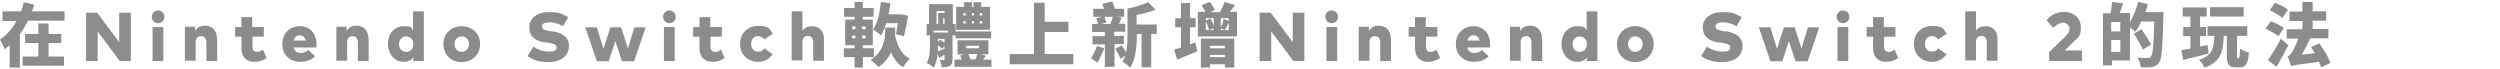 <?xml version="1.0" encoding="UTF-8"?>
<svg id="Layer_1" data-name="Layer 1" xmlns="http://www.w3.org/2000/svg" version="1.1" viewBox="0 0 906 25">
  <defs>
    <style>
      .cls-1 {
        fill: #8c8c8c;
        stroke-width: 0px;
      }
    </style>
  </defs>
  <path class="cls-1" d="M23.4,4v3.5h-13.3c-.8,1.7-1.7,3.3-2.9,4.9v12.1h-3.7v-8.1c-.6.5-1.2,1-1.8,1.4-.4-1-1.2-2.6-1.7-3.5,2.5-1.6,4.5-4,6-6.7H.9v-3.5h6.7c.4-1.1.8-2.2,1-3.3l3.8.9c-.2.8-.5,1.6-.8,2.4h11.8ZM17.7,20.5h5.5v3.3h-15v-3.3h5.7v-4.9h-4.8v-3.3h4.8v-3.8h3.7v3.8h4.6v3.3h-4.6v4.9Z"/>
  <path class="cls-1" d="M47.4,22.1h-4l-8-10.7v10.7h-4.2V4.6h4l8,10.7V4.6h4.2v17.5Z"/>
  <path class="cls-1" d="M59.6,6.1c0,1.3-1,2.3-2.3,2.3s-2.3-1-2.3-2.3,1-2.3,2.3-2.3,2.3,1,2.3,2.3ZM59.2,22.1h-3.9v-12.3h3.9v12.3Z"/>
  <path class="cls-1" d="M78.7,14.1v8h-3.9v-6.7c0-1.4-.7-2.3-1.9-2.3s-2,.7-2,2.3v6.6h-3.9v-12.3h3.7v1.5c.8-1.3,2-1.9,3.6-1.9,2.5,0,4.3,1.7,4.3,4.5Z"/>
  <path class="cls-1" d="M95.7,13.3h-4.2v3.6c0,1.4.7,1.9,1.7,1.9s1.5-.4,2.1-.8l1.3,3c-1.1.8-2.4,1.4-4.3,1.4-3.3,0-4.8-2-4.8-5v-4.1h-2.3v-3.5h2.3v-3.6h3.9v3.6h4.2v3.5Z"/>
  <path class="cls-1" d="M114.7,16c0,.4,0,1,0,1.2h-8.3c.3,1.3,1.3,2,2.6,2s1.9-.4,2.7-1.1l2.5,2.3c-1.3,1.3-3.1,2-5.4,2-3.8,0-6.5-2.6-6.5-6.4s2.6-6.5,6.3-6.5,6.1,2.6,6.1,6.5ZM106.3,14.7h4.5c-.3-1.2-1.1-1.9-2.2-1.9s-1.9.7-2.2,1.9Z"/>
  <path class="cls-1" d="M133.6,14.1v8h-3.9v-6.7c0-1.4-.7-2.3-1.9-2.3s-2,.7-2,2.3v6.6h-3.9v-12.3h3.7v1.5c.8-1.3,2-1.9,3.6-1.9,2.5,0,4.3,1.7,4.3,4.5Z"/>
  <path class="cls-1" d="M149.7,11v-6.9h3.9v18h-3.8v-1.3c-.7,1-1.9,1.6-3.5,1.6-3.3,0-5.7-2.8-5.7-6.5s2.4-6.4,5.7-6.4,2.6.6,3.4,1.5ZM144.6,16c0,1.6,1,2.8,2.6,2.8s2.6-1.2,2.6-2.8-1.1-2.8-2.6-2.8-2.6,1.2-2.6,2.8Z"/>
  <path class="cls-1" d="M174,16c0,3.7-2.8,6.5-6.7,6.5s-6.6-2.7-6.6-6.5,2.8-6.5,6.6-6.5,6.7,2.7,6.7,6.5ZM164.7,16c0,1.6,1.1,2.8,2.6,2.8s2.7-1.2,2.7-2.8-1.1-2.8-2.7-2.8-2.6,1.2-2.6,2.8Z"/>
  <path class="cls-1" d="M204.2,9.6c-1.2-.7-3-1.5-5-1.5s-2.8.5-2.8,1.6,1.7,1.4,3.6,1.7h.7c3.4.7,5.5,2.3,5.5,5.2,0,4.2-3.6,5.9-7.3,5.9s-5.8-.8-7.7-2.2l2.1-3.4c1.3.9,3.2,1.8,5.6,1.8s2.8-.5,2.8-1.6-1.2-1.3-3.5-1.7h-.9c-3.6-.7-5.5-2.3-5.5-5.5,0-3.4,3-5.5,7-5.5s4.4.4,7.1,1.8l-1.9,3.4Z"/>
  <path class="cls-1" d="M227.5,17.7l2.4-7.8h4.1l-4.2,12.3h-4.4l-2.4-7.3-2.4,7.3h-4.3l-4.2-12.3h4.2l2.4,7.8,2.5-7.8h3.9l2.5,7.8Z"/>
  <path class="cls-1" d="M244.9,6.1c0,1.3-1,2.3-2.3,2.3s-2.3-1-2.3-2.3,1-2.3,2.3-2.3,2.3,1,2.3,2.3ZM244.5,22.1h-3.9v-12.3h3.9v12.3Z"/>
  <path class="cls-1" d="M261.7,13.3h-4.2v3.6c0,1.4.7,1.9,1.7,1.9s1.5-.4,2.1-.8l1.3,3c-1.1.8-2.4,1.4-4.3,1.4-3.3,0-4.8-2-4.8-5v-4.1h-2.3v-3.5h2.3v-3.6h3.9v3.6h4.2v3.5Z"/>
  <path class="cls-1" d="M280.1,12.2l-3.1,2.1c-.6-.8-1.3-1.2-2.3-1.2-1.4,0-2.5,1-2.5,2.8s1.1,2.8,2.5,2.8,1.7-.4,2.3-1.2l3,2.2c-1.2,1.7-3,2.7-5.2,2.7-3.9,0-6.6-2.7-6.6-6.5s2.7-6.5,6.6-6.5,4.1,1,5.2,2.7Z"/>
  <path class="cls-1" d="M290.8,11.1c.8-1.1,2-1.6,3.5-1.6,2.5,0,4.3,1.7,4.3,4.5v8h-3.9v-6.7c0-1.4-.7-2.3-1.9-2.3s-2,.7-2,2.3v6.6h-3.9V4.1h3.9v7Z"/>
  <path class="cls-1" d="M312.7,20.7v3.8h-3v-3.8h-3.9v-3.2h3.9v-1.1h-3.4V7.1h3.4v-1h-3.8v-3.2h3.8V.7h3v2.2h3.9v3.2h-3.9v1h3.6v9.3h-3.6v1.1h4v3.2h-4ZM308.8,10.6h1.2v-1h-1.2v1ZM308.8,13.9h1.2v-1h-1.2v1ZM313.7,9.6h-1.3v1h1.3v-1ZM313.7,12.9h-1.3v1h1.3v-1ZM329.7,21.3c-.8.7-1.9,2.1-2.4,3.1-2-1.2-3.4-3.1-4.4-5.4-.9,1.9-2.3,3.8-4.6,5.3-.6-.8-1.9-2-2.8-2.6,4.8-3.1,5.3-7.7,5.3-10.5v-1.2h3.6v1.3c0,.5,0,1.1,0,1.7.8,3.6,2.3,6.8,5.3,8.3ZM321.2,8.4c-.5,1.7-1.2,3.2-1.9,4.4-.6-.5-2.1-1.6-2.9-2.1,1.6-2.3,2.5-6.1,2.8-10l3.5.5c-.2,1.4-.4,2.7-.7,4h4.7c0-.1,2.4.5,2.4.5-.4,2.6-1,5.5-1.5,7.4l-2.9-.7c.2-1,.4-2.5.7-4h-4.2Z"/>
  <path class="cls-1" d="M345.2,12.8v8.7c0,1.2-.2,1.9-1,2.4-.8.4-1.7.5-2.9.5,0-.8-.5-1.9-.8-2.6.6,0,1.2,0,1.5,0s.3,0,.3-.3v-1.7c-.7.4-1.3.8-1.9,1.2l-.6-1.4c-.2,1.8-.6,3.6-1.5,4.9-.5-.5-1.8-1.4-2.5-1.7,1.2-1.8,1.2-4.4,1.2-6.3v-3.7h-1.2v-4.1h.9V1.5h8.6v7.2h1v2.7h12.9v2.5h-12.9v-1.1h-1ZM343.6,11.1h-5.3v.7h5.3v-.7ZM339.4,8.7h.6v-4h2.3v-.7h-2.9v4.7ZM339.9,16.6c0,.6,0,1.3,0,2,.7-.3,1.5-.6,2.4-1v-.9l-.9,1c-.3-.3-.9-.8-1.4-1.3v.2ZM342.2,14.1h-2.3v1.1l.8-.8c.5.4,1.1.8,1.6,1.1v-1.5ZM342.3,8.7v-2.1h-.5v2.1h.5ZM359.3,21.6v2.6h-13.4v-2.6h2.6c-.2-.5-.4-1.1-.5-1.5l1.4-.4h-2.4v-5.1h11.2v5.1h-2.7l1.8.5c-.4.5-.7,1-1,1.4h2.9ZM358.8,10.8h-12.3V2.5h2.9V.8h2.8v1.7h.6V.8h2.8v1.7h3.2v8.3ZM349.1,5.6h.9v-.8h-.9v.8ZM349.1,8.5h.9v-.8h-.9v.8ZM350.1,17.5h4.7v-.9h-4.7v.9ZM350.9,19.6c.3.6.6,1.4.8,1.9h1.8c.3-.6.5-1.3.7-1.9h-3.2ZM353,5.6v-.8h-.8v.8h.8ZM352.2,7.7v.8h.8v-.8h-.8ZM356,4.8h-.9v.8h.9v-.8ZM356,7.7h-.9v.8h.9v-.8Z"/>
  <path class="cls-1" d="M389,19.6v3.7h-23.1v-3.7h8.8V1h3.9v6.9h8.6v3.7h-8.6v8h10.4Z"/>
  <path class="cls-1" d="M400.2,17.5c-.7,1.7-1.7,3.9-2.5,5.2-.5-.4-1.7-1.2-2.3-1.6.8-1.1,1.6-2.9,2.1-4.4l2.8.8ZM403.9,16.1v8.1h-3.5v-8.1h-4.5v-3h4.5v-1.5h-4.6v-2.9h2.1c-.1-.6-.4-1.5-.6-2.1l2-.5h-3.1v-2.9h3.9c-.2-.6-.4-1.3-.6-1.8l3.6-.9c.3.8.7,1.8,1,2.7h3.3v2.9h-2.8l1.9.3c-.4.8-.7,1.6-1,2.2h2.3v2.9h-4v1.5h3.5v3h-3.5ZM400.3,6.1c.2.7.5,1.5.6,2.1l-1.8.5h3.3c.3-.8.7-1.8.9-2.6h-3ZM419.3,12.3h-2.1v12.1h-3.5v-12.1h-1.7c0,3.7-.3,9-2.4,12.2-.6-.6-2-1.7-2.8-2.1.4-.7.7-1.4,1-2.2l-1.7,1.1c-.4-.9-1.2-2.5-1.9-3.6l2.3-1.3c.5.8,1.1,1.8,1.6,2.6.5-2.2.5-4.6.5-6.6V3.1c2.7-.5,5.6-1.4,7.5-2.3l2.7,2.7c-2,.8-4.5,1.5-6.9,1.9v3.5h7.3v3.3Z"/>
  <path class="cls-1" d="M433.2,15.4l.7,3.2c-2.4,1-5.1,2.1-7.3,3l-1.1-3.6c.7-.2,1.6-.5,2.5-.8v-7.3h-2.1v-3.3h2.1V1.1h3.3v5.5h2v3.3h-2v6.1l1.9-.6ZM448.3,4.3v8.9h-14.2V4.3h2.7c-.3-.8-.9-1.7-1.4-2.4l3.1-1.2c.7.9,1.4,2.1,1.8,2.9l-1.7.8h3.5c.6-1.1,1.3-2.5,1.7-3.7l3.8,1.1c-.6.9-1.3,1.8-1.9,2.5h2.6ZM435.2,14h12.1v10.5h-3.4v-1.2h-5.4v1.2h-3.3v-10.5ZM439.8,6.6h-2.8v.8l1.7-.6c.5.8.9,1.7,1.2,2.6v-2.8ZM437,10.9h1.1c-.1-.9-.6-2.1-1.1-3.2v3.2ZM438.2,10.9h1.6v-.6l-1.6.6ZM438.5,16.6v.9h5.4v-.9h-5.4ZM443.9,20.7v-.8h-5.4v.8h5.4ZM445.3,6.6h-2.9v3.4c.4-.9.9-2.2,1.1-3.1l1.8.6v-.9ZM445.3,10.9v-2.7c-.5,1-1,2-1.4,2.7l-1.5-.6v.6h2.9Z"/>
  <path class="cls-1" d="M472.7,22.1h-4l-8-10.7v10.7h-4.2V4.6h4l8,10.7V4.6h4.2v17.5Z"/>
  <path class="cls-1" d="M484.9,6.1c0,1.3-1,2.3-2.3,2.3s-2.3-1-2.3-2.3,1-2.3,2.3-2.3,2.3,1,2.3,2.3ZM484.6,22.1h-3.9v-12.3h3.9v12.3Z"/>
  <path class="cls-1" d="M504.1,14.1v8h-3.9v-6.7c0-1.4-.7-2.3-1.9-2.3s-2,.7-2,2.3v6.6h-3.9v-12.3h3.7v1.5c.8-1.3,2-1.9,3.6-1.9,2.5,0,4.3,1.7,4.3,4.5Z"/>
  <path class="cls-1" d="M521,13.3h-4.2v3.6c0,1.4.7,1.9,1.7,1.9s1.5-.4,2.1-.8l1.3,3c-1.1.8-2.4,1.4-4.3,1.4-3.3,0-4.8-2-4.8-5v-4.1h-2.3v-3.5h2.3v-3.6h3.9v3.6h4.2v3.5Z"/>
  <path class="cls-1" d="M540,16c0,.4,0,1,0,1.2h-8.3c.3,1.3,1.3,2,2.6,2s1.9-.4,2.7-1.1l2.5,2.3c-1.3,1.3-3.1,2-5.4,2-3.8,0-6.5-2.6-6.5-6.4s2.6-6.5,6.3-6.5,6.1,2.6,6.1,6.5ZM531.7,14.7h4.5c-.3-1.2-1.1-1.9-2.2-1.9s-1.9.7-2.2,1.9Z"/>
  <path class="cls-1" d="M558.9,14.1v8h-3.9v-6.7c0-1.4-.7-2.3-1.9-2.3s-2,.7-2,2.3v6.6h-3.9v-12.3h3.7v1.5c.8-1.3,2-1.9,3.6-1.9,2.5,0,4.3,1.7,4.3,4.5Z"/>
  <path class="cls-1" d="M575,11v-6.9h3.9v18h-3.8v-1.3c-.7,1-1.9,1.6-3.5,1.6-3.3,0-5.7-2.8-5.7-6.5s2.4-6.4,5.7-6.4,2.6.6,3.4,1.5ZM569.9,16c0,1.6,1,2.8,2.6,2.8s2.6-1.2,2.6-2.8-1.1-2.8-2.6-2.8-2.6,1.2-2.6,2.8Z"/>
  <path class="cls-1" d="M599.3,16c0,3.7-2.8,6.5-6.7,6.5s-6.6-2.7-6.6-6.5,2.8-6.5,6.6-6.5,6.7,2.7,6.7,6.5ZM590,16c0,1.6,1.1,2.8,2.6,2.8s2.7-1.2,2.7-2.8-1.1-2.8-2.7-2.8-2.6,1.2-2.6,2.8Z"/>
  <path class="cls-1" d="M629.5,9.6c-1.2-.7-3-1.5-5-1.5s-2.8.5-2.8,1.6,1.7,1.4,3.6,1.7h.7c3.4.7,5.5,2.3,5.5,5.2,0,4.2-3.6,5.9-7.3,5.9s-5.8-.8-7.7-2.2l2.1-3.4c1.3.9,3.2,1.8,5.6,1.8s2.8-.5,2.8-1.6-1.2-1.3-3.5-1.7h-.9c-3.6-.7-5.5-2.3-5.5-5.5,0-3.4,3-5.5,7-5.5s4.4.4,7.1,1.8l-1.9,3.4Z"/>
  <path class="cls-1" d="M652.8,17.7l2.4-7.8h4.1l-4.2,12.3h-4.4l-2.4-7.3-2.4,7.3h-4.3l-4.2-12.3h4.2l2.4,7.8,2.5-7.8h3.9l2.5,7.8Z"/>
  <path class="cls-1" d="M670.2,6.1c0,1.3-1,2.3-2.3,2.3s-2.3-1-2.3-2.3,1-2.3,2.3-2.3,2.3,1,2.3,2.3ZM669.8,22.1h-3.9v-12.3h3.9v12.3Z"/>
  <path class="cls-1" d="M687,13.3h-4.2v3.6c0,1.4.7,1.9,1.7,1.9s1.5-.4,2.1-.8l1.3,3c-1.1.8-2.4,1.4-4.3,1.4-3.3,0-4.8-2-4.8-5v-4.1h-2.3v-3.5h2.3v-3.6h3.9v3.6h4.2v3.5Z"/>
  <path class="cls-1" d="M705.5,12.2l-3.1,2.1c-.6-.8-1.3-1.2-2.3-1.2-1.4,0-2.5,1-2.5,2.8s1.1,2.8,2.5,2.8,1.7-.4,2.3-1.2l3,2.2c-1.2,1.7-3,2.7-5.2,2.7-3.9,0-6.6-2.7-6.6-6.5s2.7-6.5,6.6-6.5,4.1,1,5.2,2.7Z"/>
  <path class="cls-1" d="M716.1,11.1c.8-1.1,2-1.6,3.5-1.6,2.5,0,4.3,1.7,4.3,4.5v8h-3.9v-6.7c0-1.4-.7-2.3-1.9-2.3s-2,.7-2,2.3v6.6h-3.9V4.1h3.9v7Z"/>
  <path class="cls-1" d="M741.6,7.4c1.1-1.3,3-3.1,6.4-3.1s6.1,2.2,6.1,5.6-.8,3.4-2.6,5.2l-3.2,3.2h6.2v3.8h-11.9v-3.2l6.1-5.9c.8-.8,1.3-1.7,1.3-2.6s-1-2.2-2.3-2.2-2.6.9-3.6,1.9l-2.4-2.7Z"/>
  <path class="cls-1" d="M784,4.6s0,1.1,0,1.6c-.3,11.1-.5,15.2-1.6,16.5-.8,1.1-1.5,1.4-2.6,1.6-1,.2-2.5.1-4,.1,0-1-.5-2.5-1.2-3.5,1.6.1,3.1.1,3.8.1s.8-.1,1.1-.5c.7-.8,1-4.4,1.2-12.7h-4.7c-.7,1.4-1.4,2.7-2.1,3.7-.4-.4-1.3-1-2-1.5v11.9h-6.5v1.8h-3.3V4.8h2.8c.2-1.3.5-2.8.5-4.1l4,.5c-.4,1.2-.8,2.5-1.2,3.5h3.7v3.3c1.2-2,2.3-4.7,3-7.3l3.5.8c-.3,1-.6,1.9-.9,2.9h6.8ZM768.4,8h-3.3v3.4h3.3v-3.4ZM768.4,18.8v-4.3h-3.3v4.3h3.3ZM776.6,18c-.7-1.5-2.1-4-3.3-5.8l2.8-1.6c1.1,1.7,2.7,4.1,3.5,5.5l-3.1,1.9Z"/>
  <path class="cls-1" d="M800.4,19.4c-3.2.8-6.6,1.7-9.2,2.3l-.7-3.5c.9-.2,2.1-.4,3.3-.6v-4.5h-2.6v-3.3h2.6v-3.8h-2.8v-3.3h8.7v3.3h-2.4v3.8h2.2v3.3h-2.2v3.8l2.7-.6.4,3.1ZM811.3,21c.3,0,.4-.5.5-3.4.7.6,2.2,1.2,3.2,1.5-.3,4.1-1.2,5.3-3.3,5.3h-1.5c-2.6,0-3.2-1.1-3.2-4.3v-7.1h-1.1c-.2,5.7-1.1,9.5-7,11.5-.3-.9-1.3-2.2-2-2.8,4.9-1.6,5.4-4.2,5.6-8.7h-2.5v-3.5h14.4v3.5h-3.7v7.1c0,.9,0,1,.3,1h.4ZM813.1,6h-12.2v-3.4h12.2v3.4Z"/>
  <path class="cls-1" d="M825.7,13.1c-1-.8-3.1-2-4.7-2.7l1.9-2.7c1.5.5,3.7,1.6,4.8,2.4l-2,3ZM829.3,16.4c-1.3,2.6-2.8,5.3-4.3,7.8l-3.1-2.4c1.3-1.8,3.2-4.9,4.7-7.8l2.7,2.4ZM827.1,6.5c-1-.9-3-2.1-4.6-2.8l2-2.7c1.5.6,3.7,1.7,4.7,2.5l-2.1,3ZM841.2,24.5c-.2-.6-.4-1.3-.8-2.1-7.8,1-9.2,1.2-10.1,1.6-.2-.7-.8-2.6-1.3-3.6.7-.2,1.1-.7,1.7-1.6.4-.6,1.4-2.6,2.2-4.8h-4.2v-3.4h5.7v-3h-4.7v-3.4h4.7V.7h3.7v3.4h4.9v3.4h-4.9v3h5.7v3.4h-6.6c-.9,2.1-2,4.1-3.1,5.9l4.8-.5c-.4-.8-.9-1.5-1.4-2.2l3-1.4c1.6,2.2,3.4,5,4,7.1l-3.3,1.6Z"/>
</svg>